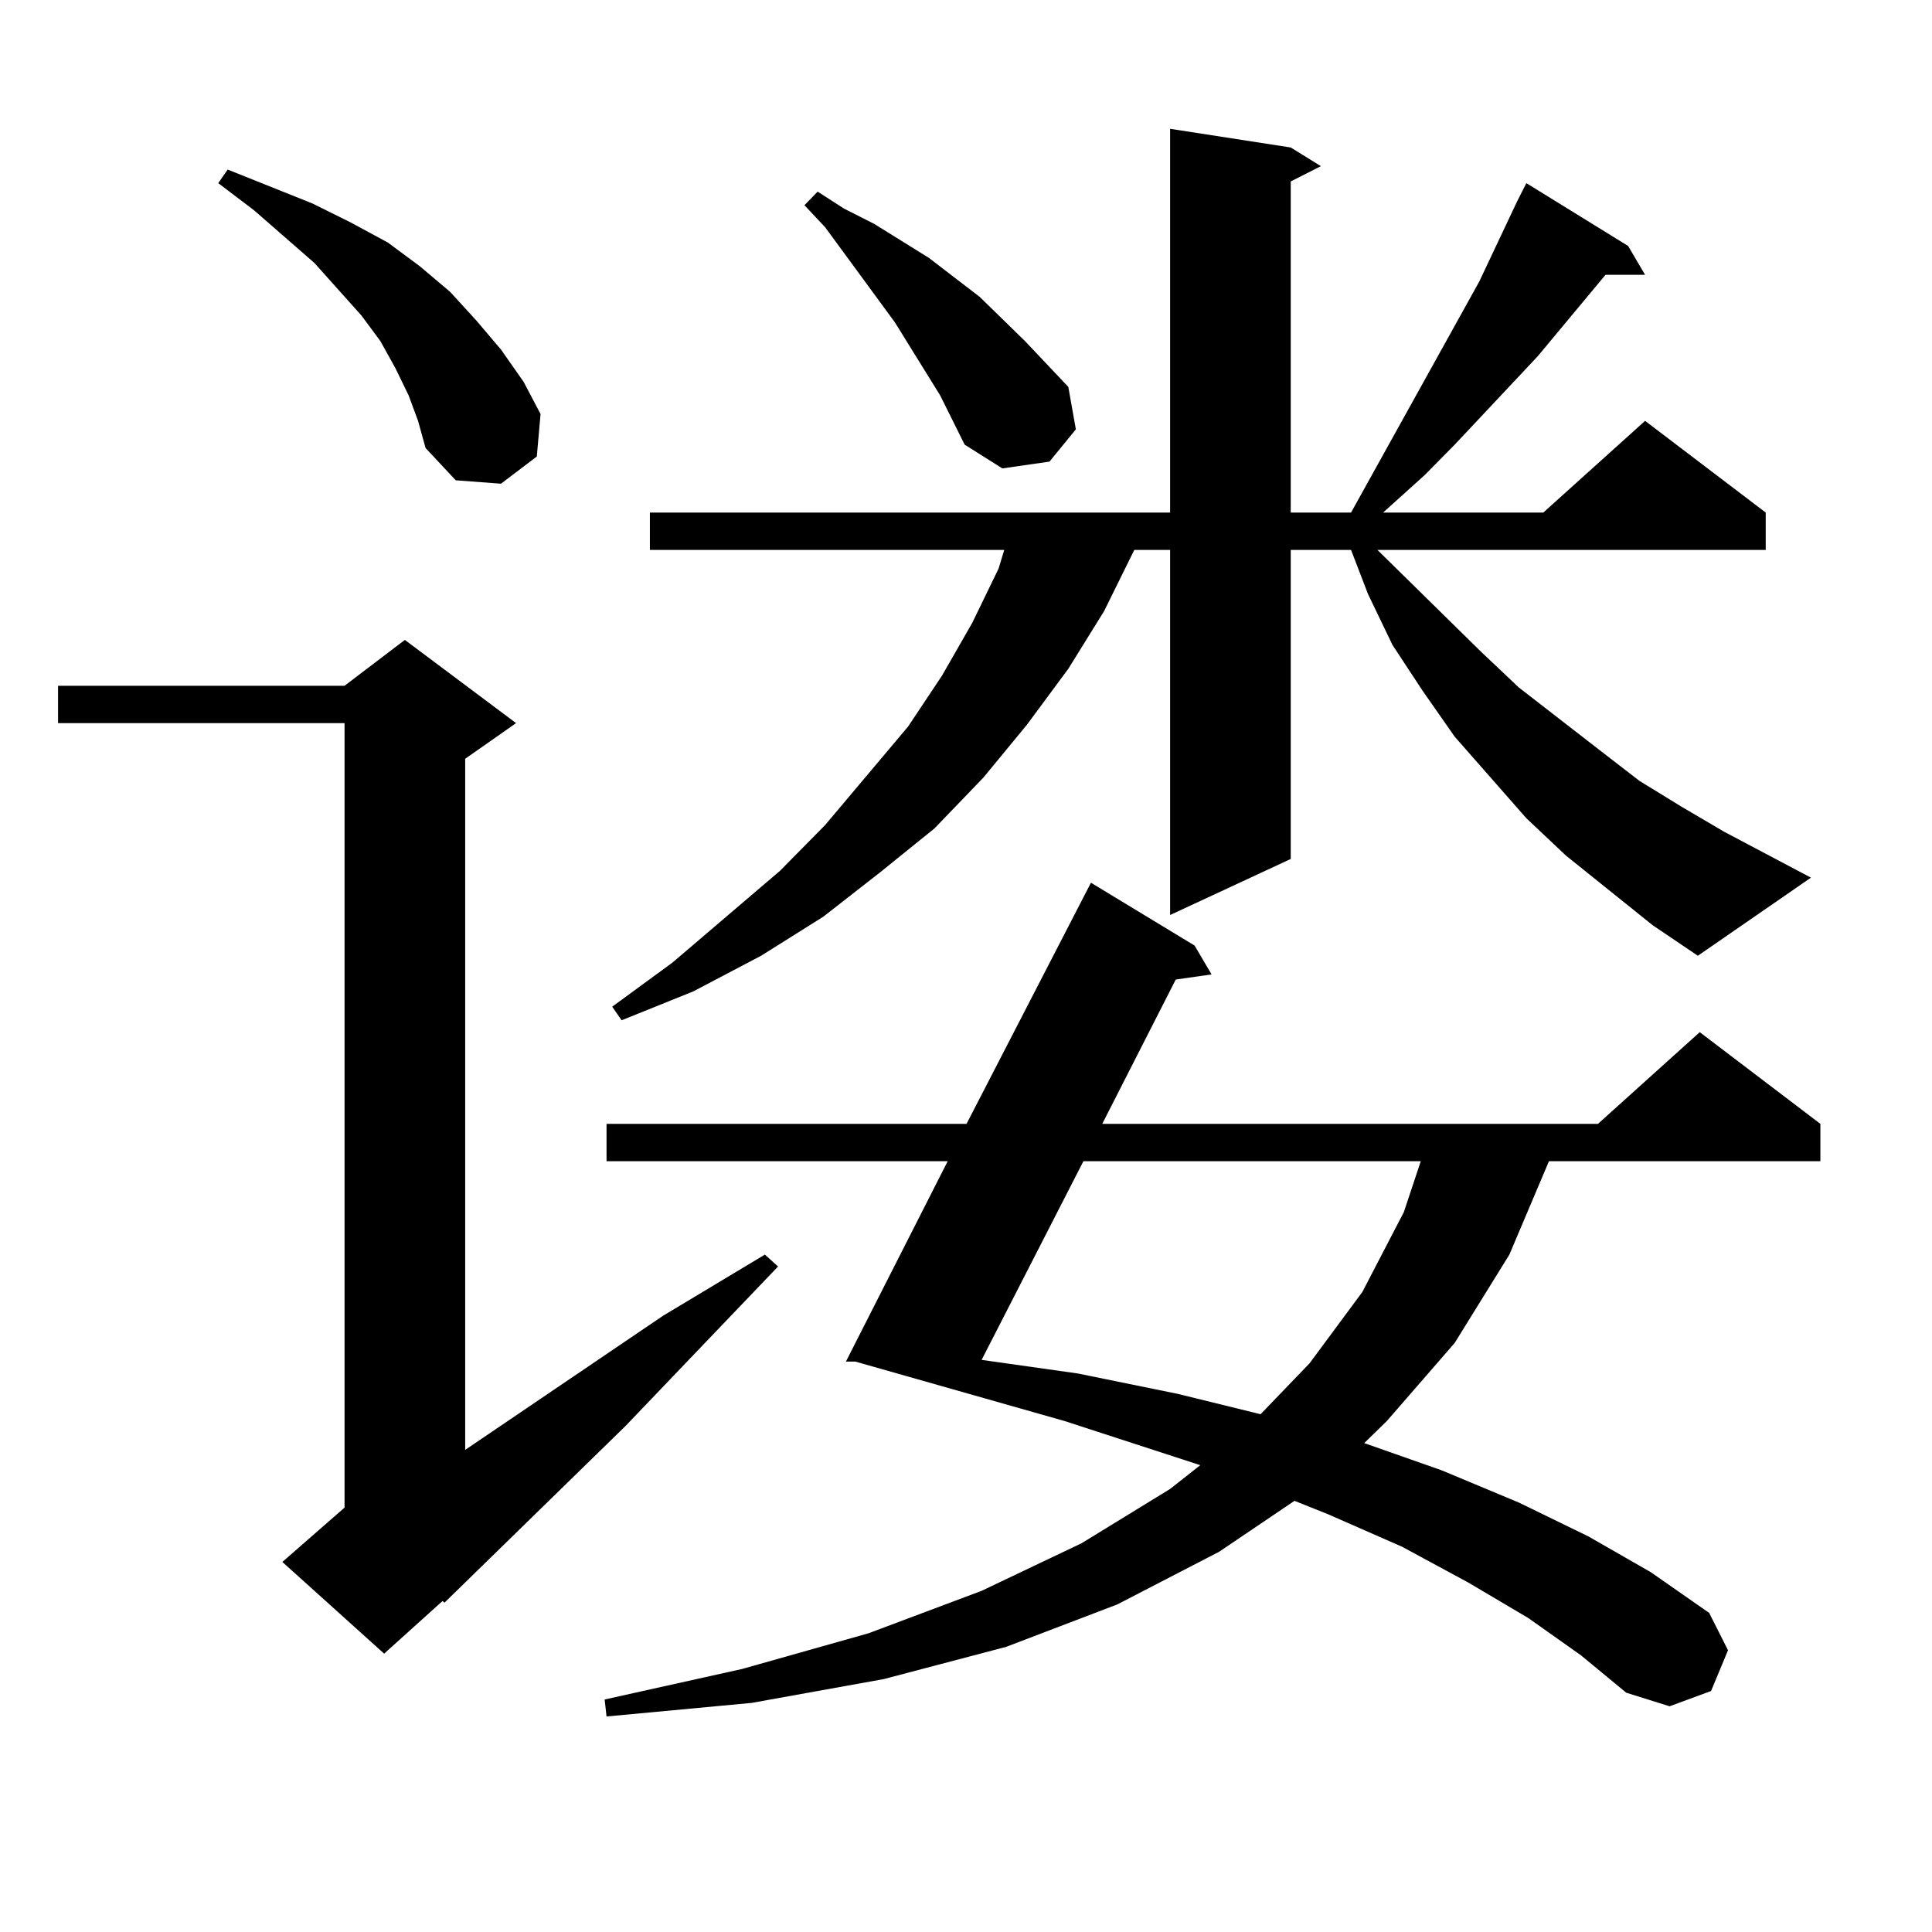 <?xml version="1.0" encoding="utf-8"?>
<!-- Generator: Adobe Illustrator 16.0.0, SVG Export Plug-In . SVG Version: 6.00 Build 0)  -->
<!DOCTYPE svg PUBLIC "-//W3C//DTD SVG 1.1//EN" "http://www.w3.org/Graphics/SVG/1.1/DTD/svg11.dtd">
<svg version="1.1" id="图层_1" xmlns="http://www.w3.org/2000/svg" xmlns:xlink="http://www.w3.org/1999/xlink" x="0px" y="0px"
	 width="1000px" height="1000px" viewBox="0 0 1000 1000" enable-background="new 0 0 1000 1000" xml:space="preserve">
<path d="M267.115,374.285l-26.341,18.457v357.715l102.437-69.434l52.682-31.641l6.829,6.152l-79.022,82.617l-93.656,91.406
	l-0.976-0.879l-30.243,27.246l-52.682-47.461l32.194-28.125V374.285H30.048v-19.336h148.289l31.219-23.73L267.115,374.285z
	 M211.507,204.656l-6.829-14.063l-7.805-14.063l-9.756-13.184l-24.39-27.246l-31.219-27.246l-18.536-14.063l4.878-7.031
	l43.901,17.578l19.512,9.668l19.512,10.547l16.585,12.305l15.609,13.184l13.658,14.941l12.683,14.941l11.707,16.699l8.78,16.699
	l-1.951,21.973l-18.536,14.063l-23.414-1.758l-15.609-16.699l-3.902-14.063L211.507,204.656z M791.005,837.469l-31.219-18.457
	l-34.146-18.457l-38.048-16.699l-17.561-7.031l-39.023,26.367l-52.682,27.246l-57.56,21.973l-63.413,16.699l-68.291,12.305
	l-75.12,7.031l-0.976-8.789l71.218-15.82l65.364-18.457l58.535-21.973l51.706-24.609l45.853-28.125l15.609-12.305l-70.242-22.852
	l-108.29-30.762h-4.878l52.682-103.711H313.943v-19.336H500.28l64.389-124.805l53.657,32.52l8.78,14.941L608.57,507l-38.048,74.707
	h256.579l52.682-47.461l62.438,47.461v19.336H801.736l-20.487,48.34l-28.292,45.703l-35.121,40.43l-11.707,11.426l39.999,14.063
	l39.999,16.699l36.097,17.578l32.194,18.457l30.243,21.094l9.756,19.336l-8.78,21.094l-21.463,7.91l-22.438-7.031l-23.414-19.336
	L791.005,837.469z M855.394,478.875l-44.877-36.035l-20.487-19.336l-37.072-42.188l-16.585-23.73l-15.609-23.73l-12.683-26.367
	l-8.78-22.852h-31.219v159.961l-62.438,29.004V284.637h-18.536l-15.609,31.641l-18.536,29.883l-21.463,29.004l-22.438,27.246
	l-25.365,26.367l-28.292,22.852l-29.268,22.852l-32.194,20.215l-35.121,18.457l-37.072,14.941l-4.878-7.031l31.219-22.852
	l55.608-47.461l23.414-23.73l42.926-50.977l17.561-26.367l15.609-27.246l13.658-28.125l2.927-9.668h-183.41v-19.336h269.262V66.668
	l62.438,9.668l15.609,9.668l-15.609,7.91v171.387H699.3l66.34-119.531l19.512-41.309l4.878-9.668l52.682,32.52l8.78,14.941h-20.487
	l-35.121,42.188l-42.926,45.703l-15.609,15.82l-21.463,19.336h82.925l52.682-47.461l62.438,47.461v19.336H712.958l53.657,52.734
	l19.512,18.457l41.95,32.52l20.487,15.82l21.463,13.184l22.438,13.184l44.877,23.73l-58.535,40.43L855.394,478.875z
	 M486.622,204.656l-23.414-37.793l-36.097-49.219l-10.731-11.426l6.829-7.031l13.658,8.789l15.609,7.91l28.292,17.578l26.341,20.215
	l23.414,22.852l22.438,23.73l3.902,21.973l-13.658,16.699l-24.39,3.516l-19.512-12.305L486.622,204.656z M560.767,601.043
	l-52.682,102.832l49.755,7.031l51.706,10.547L652.472,732l25.365-26.367l27.316-36.914l21.463-41.309l8.78-26.367H560.767z"/>
</svg>
